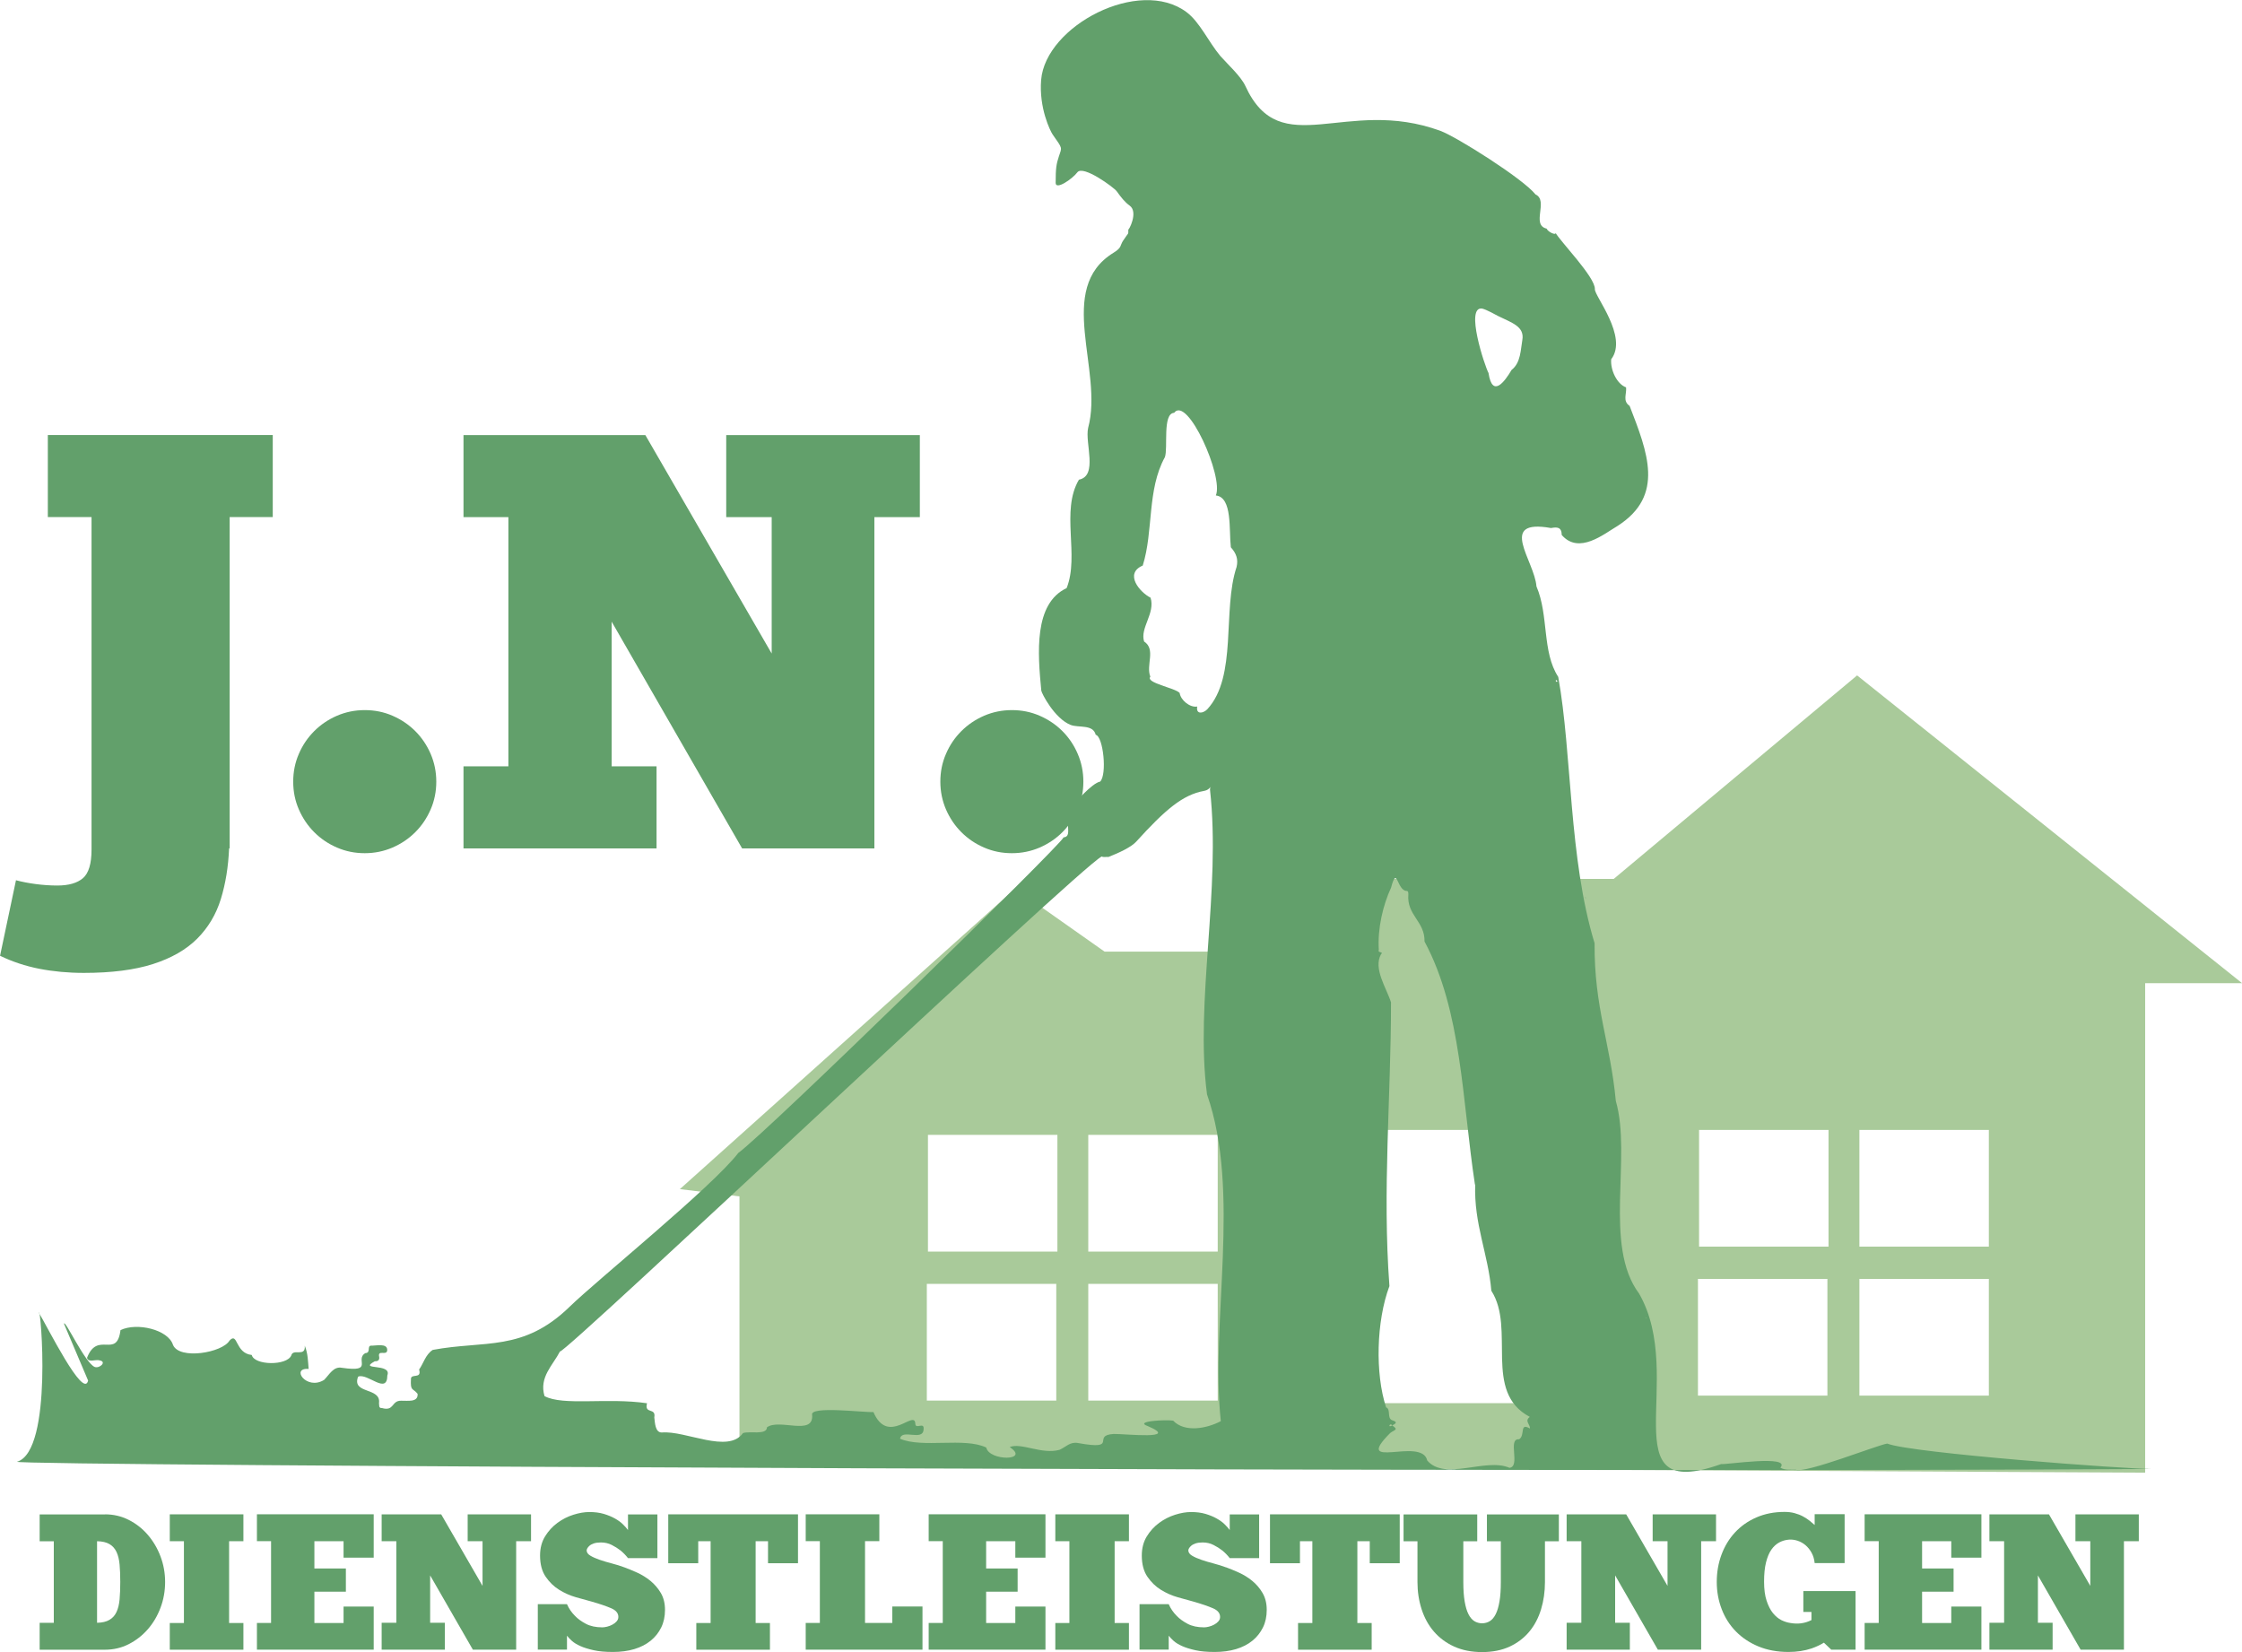 <?xml version="1.0" encoding="UTF-8"?><svg id="Ebene_1" xmlns="http://www.w3.org/2000/svg" viewBox="0 0 398 293.25"><defs><style>.cls-1{fill:#a9ca9a;}.cls-2{fill:#62a06b;}</style></defs><path class="cls-1" d="m380.81,174.52v86.89l-249.54-1.29v-47.75l-10.58-1.29,59.52-53.34,15.87,11.18h39.68l.44-12.9h50.26l43.21-36.13,68.34,54.63h-17.19Zm-193.1,26.93h-22.98v20.72h22.98v-20.72Zm28.46,0h-22.98v20.72h22.98v-20.72Zm0,26.45h-22.98v20.72h22.98v-20.72Zm-28.66,0h-22.98v20.72h22.98v-20.72Zm137.09-27.33h-22.98v20.72h22.98v-20.72Zm28.46,0h-22.98v20.72h22.98v-20.72Zm0,26.45h-22.98v20.72h22.98v-20.72Zm-28.66,0h-22.98v20.72h22.98v-20.72Zm-54.69-26.45h-25.57v48.5h25.57v-48.5Z"/><path class="cls-2" d="m11.36,234.98c.12-.92,3.75,7.03,5.48,7.68.91.27,2.16-.96.83-1.18-.69-.22-2.02.46-2.22-.46,1.89-4.86,5.28.3,5.94-4.91,2.89-1.41,8.47-.1,9.32,2.62,1.13,2.71,8.78,1.38,10.03-.76,1.51-1.63.96,2.24,3.95,2.55.44,1.86,6.23,1.95,7.02.08.32-1.3,2.58.38,2.39-1.73.57,1.38.57,2.78.69,4.13-3.25-.27-.39,3.89,2.75,1.94.96-.97,1.67-2.45,3.18-2.14,5.76.83,2.23-1.43,4.1-2.6,1.09-.05.27-1.26,1.04-1.34.83.06,2.89-.51,2.88.78-.02,1.13-1.74-.17-1.43,1.21.09.44-.11.83-.76.78-3.11,1.7,3.07.27,2.21,2.52-.03,3.53-3.53-.5-5.19.22-1.2,3.14,4.1,1.83,3.71,4.69.07.36-.11.92.52.88,2.23.63,1.65-1.34,3.42-1.3,1.06-.04,3.05.36,2.91-1.23-.88-1.08-1.29-.4-1.18-2.61-.02-1.08,1.96.07,1.45-1.7.78-1.07,1.12-2.64,2.42-3.48,9.21-1.73,16.04.39,24.31-7.67,4.79-4.67,25.38-21.33,29.92-27.28,5.34-3.91,57.14-54.51,57.75-56.02,2.05-.24-.78-3.48,2.49-6.51-.77.71,2.56-3.16,4.01-3.4,1.25-1.24.56-8-.79-8.31-.48-1.92-3.03-1.19-4.47-1.76-2.87-1.15-5.15-5.65-5.19-6.08-.63-6.6-1.37-15.44,4.5-18.2,2.31-5.82-1.1-13.66,2.18-19.24,3.44-.69,1.02-6.52,1.64-9.21,2.77-10.25-5.89-24.7,4.51-31.08,1.49-.91,1.13-1.28,1.68-2.12,1.07-1.65.92-.95.94-2.03,0,.34,1.86-3.05.23-4.22-.84-.6-1.52-1.46-2.3-2.55-.46-.64-5.96-4.71-6.98-3.35-.88,1.17-3.85,3.22-3.85,1.87,0-2.63.12-3.33.58-4.73.55-1.64.68-1.29-1.11-3.85-.44-.64-2.45-4.73-2.05-9.68.77-9.6,17.42-18.35,25.82-12.04,2.34,1.75,3.89,5.27,6.01,7.8,1.27,1.43,3.64,3.59,4.42,5.29,6.28,13.71,17.84,1.8,34.66,7.99,2.83,1.04,14.67,8.5,16.85,11.27,2.38,1.11-.83,5.4,1.97,6.07.31.7,1.87,1.27,1.56.7.81,1.52,7.09,7.92,7.01,10.03-.12,1.19,5.96,8.47,2.9,12.46-.17,1.87,1,4.4,2.64,4.99.13,1.2-.66,2.4.63,3.29,3.19,8.25,6.26,15.9-2.1,21.28-2.49,1.47-6.88,5.15-9.95,1.64-.02-1.45-.86-1.43-1.9-1.24-9.61-1.71-2.93,5.78-2.59,10.36,2.21,5.13.96,11.61,3.87,16.07,2.46,13.61,1.85,32.2,6.45,47.27h0c-.08,11.48,2.8,17.66,3.77,28,2.86,9.91-2.25,25.69,4.13,34.19h0c8.58,14.97-5.45,37.45,14.58,30.26.58.18,12.51-1.71,10.5.65.89.49,1.81.32,2.69.35,1.66.77,14.68-4.43,16.29-4.63,4.21,1.7,42.59,4.54,47.06,4.51-104.43.64-381.51-.55-379.05-1.29,6.45-1.93,4.13-28.09,3.87-26.43,1.43,2.32,7.94,15.49,8.73,12.02m83.78-5.19c-1.29,2.51-3.75,4.58-2.76,7.95,3.29,1.78,11.1.23,18.2,1.27-.52,2.01,1.63.69,1.29,2.51.12.93.14,2.7,1.34,2.68,4.23-.37,11.77,3.81,14.4.11,1.1-.42,4.26.41,4.25-1.02,2.17-1.64,8.33,1.6,8.03-2.21-.48-1.65,9.26-.4,10.88-.51,2.6,6.08,7.36-.64,7.44,2.11.06,1,1.59-.41,1.47.9-.04,2.31-3.88-.13-4.18,1.73,4,1.72,11.41-.3,15.3,1.56.52,2.45,7.87,2.38,4.16-.08,2.04-.85,5.69,1.37,8.87.48,1.13-.51,1.85-1.48,3.31-1.19,7.37,1.33,2.22-1.37,6.28-1.62,2.04-.03,11.88,1.08,6.07-1.39-2.6-.9,3.25-1.18,4.49-.97,2.03,2.14,5.93,1.42,8.46.09-1.89-17.59,3.64-40.56-2.45-58.01-2.16-16.47,2.51-36.3.53-54.09.08-1.25.39-.04-1.09.23-3.74.68-6.84,3.3-11.99,8.98-.92,1.01-3.04,1.99-4.95,2.74,0,0,2.27-1.22,0,0-.39-.06-.86.11-1.19-.09-4.03,2.01-95.2,88.26-96.17,87.87Zm116.42-151.93c1.41-3.29-5.04-17.79-7.41-14.66-2.11.1-1.05,6.28-1.64,7.87-3.2,5.82-2,13.1-3.93,19.24-3.33,1.43-.54,4.73,1.39,5.71.87,2.76-1.91,5.36-1.15,7.77,2.15,1.43.28,4.18,1.11,6.25-.91,1.1,4.33,1.96,5.2,2.88.18,1.29,1.82,2.64,3.12,2.42-.25,1.44,1.04,1.24,1.78.49,5.4-5.84,2.65-17.63,5.21-25.27.32-1.4-.05-2.39-1.02-3.49-.36-3.08.31-8.86-2.65-9.2Zm46,122.4c-2.29-15.06-2.34-30.9-8.96-43.22.08-3.59-3.19-4.64-2.87-8.36,0-.25,0-.62-.3-.61-1.74-.03-1.68-4.7-2.77-.58h0c-1.41,3.04-2.43,7.24-2.17,11.05-.3.55.95.3.39.76-1.43,2.56.98,6.01,1.77,8.55,0,16.99-1.55,33.31-.28,50.36-2.34,6.22-2.55,15.58-.59,21.53.89.32.11,1.96,1.09,2.29,1.11.35.53.62,0,.92-.4-.58-.89.5,0,0,1.19.8.39.76-.36,1.34-6.83,6.85,5.62.58,6.57,4.88,3.14,3.69,10.37-.54,14.6,1.3,2.04-.22-.42-5.28,1.72-5.06,1.13-.77,0-3.03,1.92-1.91.05-.74-1.02-1.33-.03-2.07-8.39-4.43-2.47-15.63-6.83-22.39-.55-6.54-3.12-11.85-2.86-18.89-.01.03-.03.06-.04.09Zm2.41-144.08h0c.69,4.43,2.86,1.49,4.09-.6,1.64-1.26,1.6-3.62,1.9-5.27.45-2.46-1.88-3.09-4.33-4.31-.16-.08-2.07-1.16-2.82-1.31-3.03-.4.46,10.16,1.17,11.48Zm12.21,54.6c-.07-.05-.15-.11-.23-.17-.19.26.22.53.23.17Zm5.08,38.57c-.07.11-.04.05,0,0-.09-.3-.28-.02,0,0Zm10.69,74.59c-.01-.07-.02-.11-.1-.07.01.07.02.11.1.07Z"/><path class="cls-2" d="m18.64,268.81c1.51,0,2.91.33,4.2.98,1.29.65,2.42,1.53,3.38,2.64.96,1.11,1.72,2.39,2.27,3.84.55,1.45.82,2.97.82,4.55s-.27,3.13-.82,4.58c-.55,1.45-1.3,2.73-2.27,3.83-.96,1.1-2.09,1.97-3.38,2.63-1.29.65-2.69.98-4.2.98H7.04v-4.77h2.51v-14.48h-2.51v-4.77h11.6Zm2.71,12.01c0-1.17-.04-2.2-.12-3.09-.08-.89-.26-1.64-.55-2.25-.29-.61-.7-1.07-1.25-1.39-.55-.32-1.28-.49-2.2-.51v14.48c.92-.02,1.65-.19,2.2-.52.55-.32.97-.78,1.25-1.39.29-.61.47-1.36.55-2.25.08-.89.12-1.92.12-3.09Z"/><path class="cls-2" d="m40.67,288.1h2.54v4.74h-13.07v-4.74h2.51v-14.52h-2.51v-4.77h13.07v4.77h-2.54v14.52Z"/><path class="cls-2" d="m66.34,268.81v7.69h-5.35v-2.92h-5.18v4.84h5.59v4.12h-5.59v5.56h5.18v-2.92h5.35v7.65h-20.73v-4.74h2.51v-14.52h-2.51v-4.77h20.73Z"/><path class="cls-2" d="m94.27,268.81v4.77h-2.64v19.25h-7.69l-7.58-13.18v8.41h2.61v4.77h-11.22v-4.77h2.61v-14.48h-2.61v-4.77h10.57l7.34,12.7v-7.93h-2.64v-4.77h11.26Z"/><path class="cls-2" d="m110.84,278.22c.69.25,1.45.57,2.28.94.83.38,1.62.86,2.35,1.46.73.6,1.34,1.31,1.84,2.15.49.83.74,1.83.74,3s-.22,2.21-.67,3.12c-.45.92-1.07,1.7-1.87,2.35s-1.77,1.15-2.9,1.49c-1.13.34-2.4.51-3.79.51s-2.49-.1-3.43-.31c-.94-.21-1.73-.45-2.37-.74-.64-.29-1.14-.59-1.51-.93-.37-.33-.65-.63-.86-.91v2.47h-5.18v-8.06h5.18c.34.78.81,1.46,1.41,2.06.5.53,1.15,1,1.94,1.42.79.42,1.77.63,2.93.63.23,0,.51-.04.84-.12s.65-.2.94-.36c.3-.16.55-.35.75-.58s.31-.49.31-.79c0-.66-.42-1.18-1.27-1.54-.85-.37-2.02-.77-3.53-1.2-.76-.21-1.66-.46-2.71-.75-1.05-.3-2.05-.74-2.99-1.32-.94-.58-1.74-1.36-2.4-2.32-.66-.96-1-2.22-1-3.77,0-1.3.3-2.44.89-3.4.59-.96,1.33-1.76,2.2-2.4.87-.64,1.81-1.12,2.83-1.44,1.02-.32,1.96-.48,2.83-.48.96,0,1.81.11,2.56.33.74.22,1.4.49,1.97.81.57.32,1.05.66,1.42,1.03.38.37.68.71.91,1.03v-2.78h5.22v7.76h-5.22c-.39-.5-.84-.96-1.34-1.37-.44-.34-.94-.66-1.53-.96-.58-.3-1.23-.45-1.94-.45-.5,0-.92.06-1.25.17-.33.12-.59.25-.77.41-.18.16-.31.31-.39.46-.08.15-.12.27-.12.36,0,.37.22.68.65.94s.99.51,1.66.74c.67.23,1.4.45,2.18.65s1.51.43,2.2.69Z"/><path class="cls-2" d="m141.66,268.81v8.68h-5.32v-3.91h-2.2v14.52h2.54v4.74h-13.07v-4.74h2.54v-14.52h-2.2v3.91h-5.32v-8.68h23.03Z"/><path class="cls-2" d="m163.76,285.18v7.65h-20.73v-4.74h2.51v-14.52h-2.51v-4.77h13.07v4.77h-2.54v14.52h4.84v-2.92h5.35Z"/><path class="cls-2" d="m185.59,268.81v7.69h-5.35v-2.92h-5.18v4.84h5.59v4.12h-5.59v5.56h5.18v-2.92h5.35v7.65h-20.73v-4.74h2.5v-14.52h-2.5v-4.77h20.73Z"/><path class="cls-2" d="m197.87,288.1h2.54v4.74h-13.07v-4.74h2.5v-14.52h-2.5v-4.77h13.07v4.77h-2.54v14.52Z"/><path class="cls-2" d="m217.67,278.22c.69.25,1.45.57,2.28.94.83.38,1.62.86,2.35,1.46.73.6,1.34,1.31,1.83,2.15s.74,1.83.74,3-.22,2.21-.67,3.12-1.07,1.7-1.87,2.35c-.8.65-1.77,1.15-2.9,1.49-1.13.34-2.4.51-3.79.51s-2.49-.1-3.43-.31c-.94-.21-1.73-.45-2.37-.74-.64-.29-1.14-.59-1.51-.93-.37-.33-.65-.63-.86-.91v2.47h-5.18v-8.06h5.18c.34.78.81,1.46,1.41,2.06.5.53,1.15,1,1.94,1.42.79.42,1.77.63,2.93.63.23,0,.51-.04.84-.12.33-.08.65-.2.94-.36.3-.16.55-.35.75-.58.21-.23.31-.49.31-.79,0-.66-.42-1.18-1.27-1.54-.85-.37-2.02-.77-3.53-1.2-.75-.21-1.66-.46-2.71-.75-1.05-.3-2.05-.74-2.99-1.32-.94-.58-1.74-1.36-2.4-2.32-.66-.96-1-2.22-1-3.77,0-1.3.3-2.44.89-3.4s1.33-1.76,2.2-2.4c.87-.64,1.81-1.12,2.83-1.44s1.96-.48,2.83-.48c.96,0,1.81.11,2.56.33.74.22,1.4.49,1.97.81.57.32,1.05.66,1.42,1.03.38.37.68.71.91,1.03v-2.78h5.22v7.76h-5.22c-.39-.5-.83-.96-1.34-1.37-.43-.34-.94-.66-1.53-.96-.58-.3-1.23-.45-1.94-.45-.5,0-.92.06-1.25.17-.33.12-.59.25-.77.41-.18.16-.32.31-.4.46-.08.15-.12.27-.12.36,0,.37.22.68.65.94s.99.51,1.66.74c.67.23,1.4.45,2.18.65.78.21,1.51.43,2.2.69Z"/><path class="cls-2" d="m248.48,268.81v8.68h-5.32v-3.91h-2.2v14.52h2.54v4.74h-13.07v-4.74h2.54v-14.52h-2.2v3.91h-5.32v-8.68h23.03Z"/><path class="cls-2" d="m276.73,273.59h-2.47v7.24c0,1.72-.23,3.33-.69,4.84-.46,1.51-1.15,2.83-2.08,3.95s-2.09,2.01-3.48,2.66c-1.4.65-3.03.98-4.91.98s-3.53-.33-4.96-.98c-1.43-.65-2.62-1.54-3.59-2.66s-1.69-2.44-2.18-3.95c-.49-1.51-.74-3.12-.74-4.84v-7.24h-2.47v-4.77h13.08v4.77h-2.47v7.24c0,1.37.08,2.52.24,3.45.16.93.38,1.68.67,2.25.29.57.63.98,1.05,1.24.41.25.87.38,1.37.38s.96-.13,1.37-.38c.41-.25.76-.66,1.05-1.24.29-.57.51-1.32.67-2.25.16-.93.24-2.08.24-3.45v-7.24h-2.47v-4.77h12.77v4.77Z"/><path class="cls-2" d="m304.63,268.81v4.77h-2.64v19.25h-7.69l-7.58-13.18v8.41h2.61v4.77h-11.22v-4.77h2.61v-14.48h-2.61v-4.77h10.57l7.34,12.7v-7.93h-2.64v-4.77h11.26Z"/><path class="cls-2" d="m329.4,282.47v10.36h-4.32l-1.3-1.24c-.62.39-1.35.73-2.2,1.03-1.24.41-2.6.62-4.08.62-1.99,0-3.77-.33-5.34-.98-1.57-.65-2.9-1.54-4-2.66-1.1-1.12-1.94-2.44-2.52-3.95-.58-1.51-.88-3.12-.88-4.84s.28-3.33.84-4.84c.56-1.51,1.36-2.83,2.4-3.95,1.04-1.12,2.3-2.01,3.79-2.66,1.49-.65,3.16-.98,5.01-.98.64,0,1.24.07,1.78.22.55.15,1.05.34,1.49.58s.84.5,1.18.77c.34.27.64.53.89.75v-1.92h5.32v8.68h-5.32c-.07-.69-.25-1.3-.55-1.84-.3-.54-.66-.98-1.08-1.34-.42-.35-.9-.62-1.42-.79s-1.04-.23-1.54-.19c-.59.05-1.16.21-1.7.5-.54.29-1.01.72-1.41,1.3-.4.58-.71,1.34-.94,2.26-.23.93-.34,2.06-.34,3.41s.15,2.48.45,3.38c.3.9.67,1.64,1.13,2.2.46.56.96.97,1.49,1.24.54.26,1.06.43,1.56.5,1.37.25,2.63.08,3.78-.51v-1.44h-1.44v-3.71h9.26Z"/><path class="cls-2" d="m351.74,268.81v7.69h-5.35v-2.92h-5.18v4.84h5.59v4.12h-5.59v5.56h5.18v-2.92h5.35v7.65h-20.73v-4.74h2.5v-14.52h-2.5v-4.77h20.73Z"/><path class="cls-2" d="m379.68,268.81v4.77h-2.64v19.25h-7.69l-7.58-13.18v8.41h2.61v4.77h-11.22v-4.77h2.61v-14.48h-2.61v-4.77h10.57l7.34,12.7v-7.93h-2.64v-4.77h11.26Z"/><path class="cls-2" d="m2.83,156.25c1.05.28,2.22.51,3.51.68,1.29.17,2.57.26,3.83.26,2.03,0,3.55-.44,4.56-1.31,1.01-.87,1.52-2.57,1.52-5.08v-59.01h-7.76v-14.57h39.93v14.57h-7.65v58.8h-.1c-.14,3.28-.63,6.29-1.47,9.01-.84,2.72-2.24,5.06-4.19,7.02-1.96,1.96-4.58,3.46-7.86,4.51-3.29,1.05-7.37,1.57-12.26,1.57-2.8,0-5.43-.25-7.91-.73-2.48-.49-4.8-1.26-6.97-2.31l2.83-13.42Z"/><path class="cls-2" d="m77.45,138.75c0,1.75-.33,3.39-1,4.93-.67,1.54-1.57,2.88-2.73,4.04s-2.5,2.06-4.04,2.73c-1.54.66-3.18,1-4.93,1s-3.39-.33-4.93-1c-1.54-.66-2.88-1.57-4.04-2.73s-2.06-2.5-2.73-4.04c-.67-1.54-1-3.18-1-4.93s.33-3.39,1-4.93c.66-1.54,1.57-2.88,2.73-4.04s2.5-2.06,4.04-2.73c1.54-.66,3.18-1,4.93-1s3.39.33,4.93,1c1.54.67,2.88,1.57,4.04,2.73s2.06,2.5,2.73,4.04c.66,1.54,1,3.18,1,4.93Z"/><path class="cls-2" d="m163.29,77.23v14.57h-8.07v58.8h-23.48l-23.16-40.25v25.68h7.97v14.57h-34.27v-14.57h7.97v-44.23h-7.97v-14.57h32.28l22.43,38.78v-24.21h-8.07v-14.57h34.38Z"/><path class="cls-2" d="m192.32,138.75c0,1.75-.33,3.39-1,4.93-.66,1.54-1.57,2.88-2.72,4.04-1.15,1.15-2.5,2.06-4.04,2.73-1.54.66-3.18,1-4.93,1s-3.39-.33-4.93-1c-1.54-.66-2.88-1.57-4.04-2.73-1.15-1.15-2.06-2.5-2.73-4.04-.66-1.54-1-3.18-1-4.93s.33-3.39,1-4.93c.66-1.54,1.57-2.88,2.73-4.04,1.15-1.15,2.5-2.06,4.04-2.73,1.54-.66,3.18-1,4.93-1s3.39.33,4.93,1c1.54.67,2.88,1.57,4.04,2.73,1.15,1.15,2.06,2.5,2.72,4.04.66,1.54,1,3.18,1,4.93Z"/></svg>
